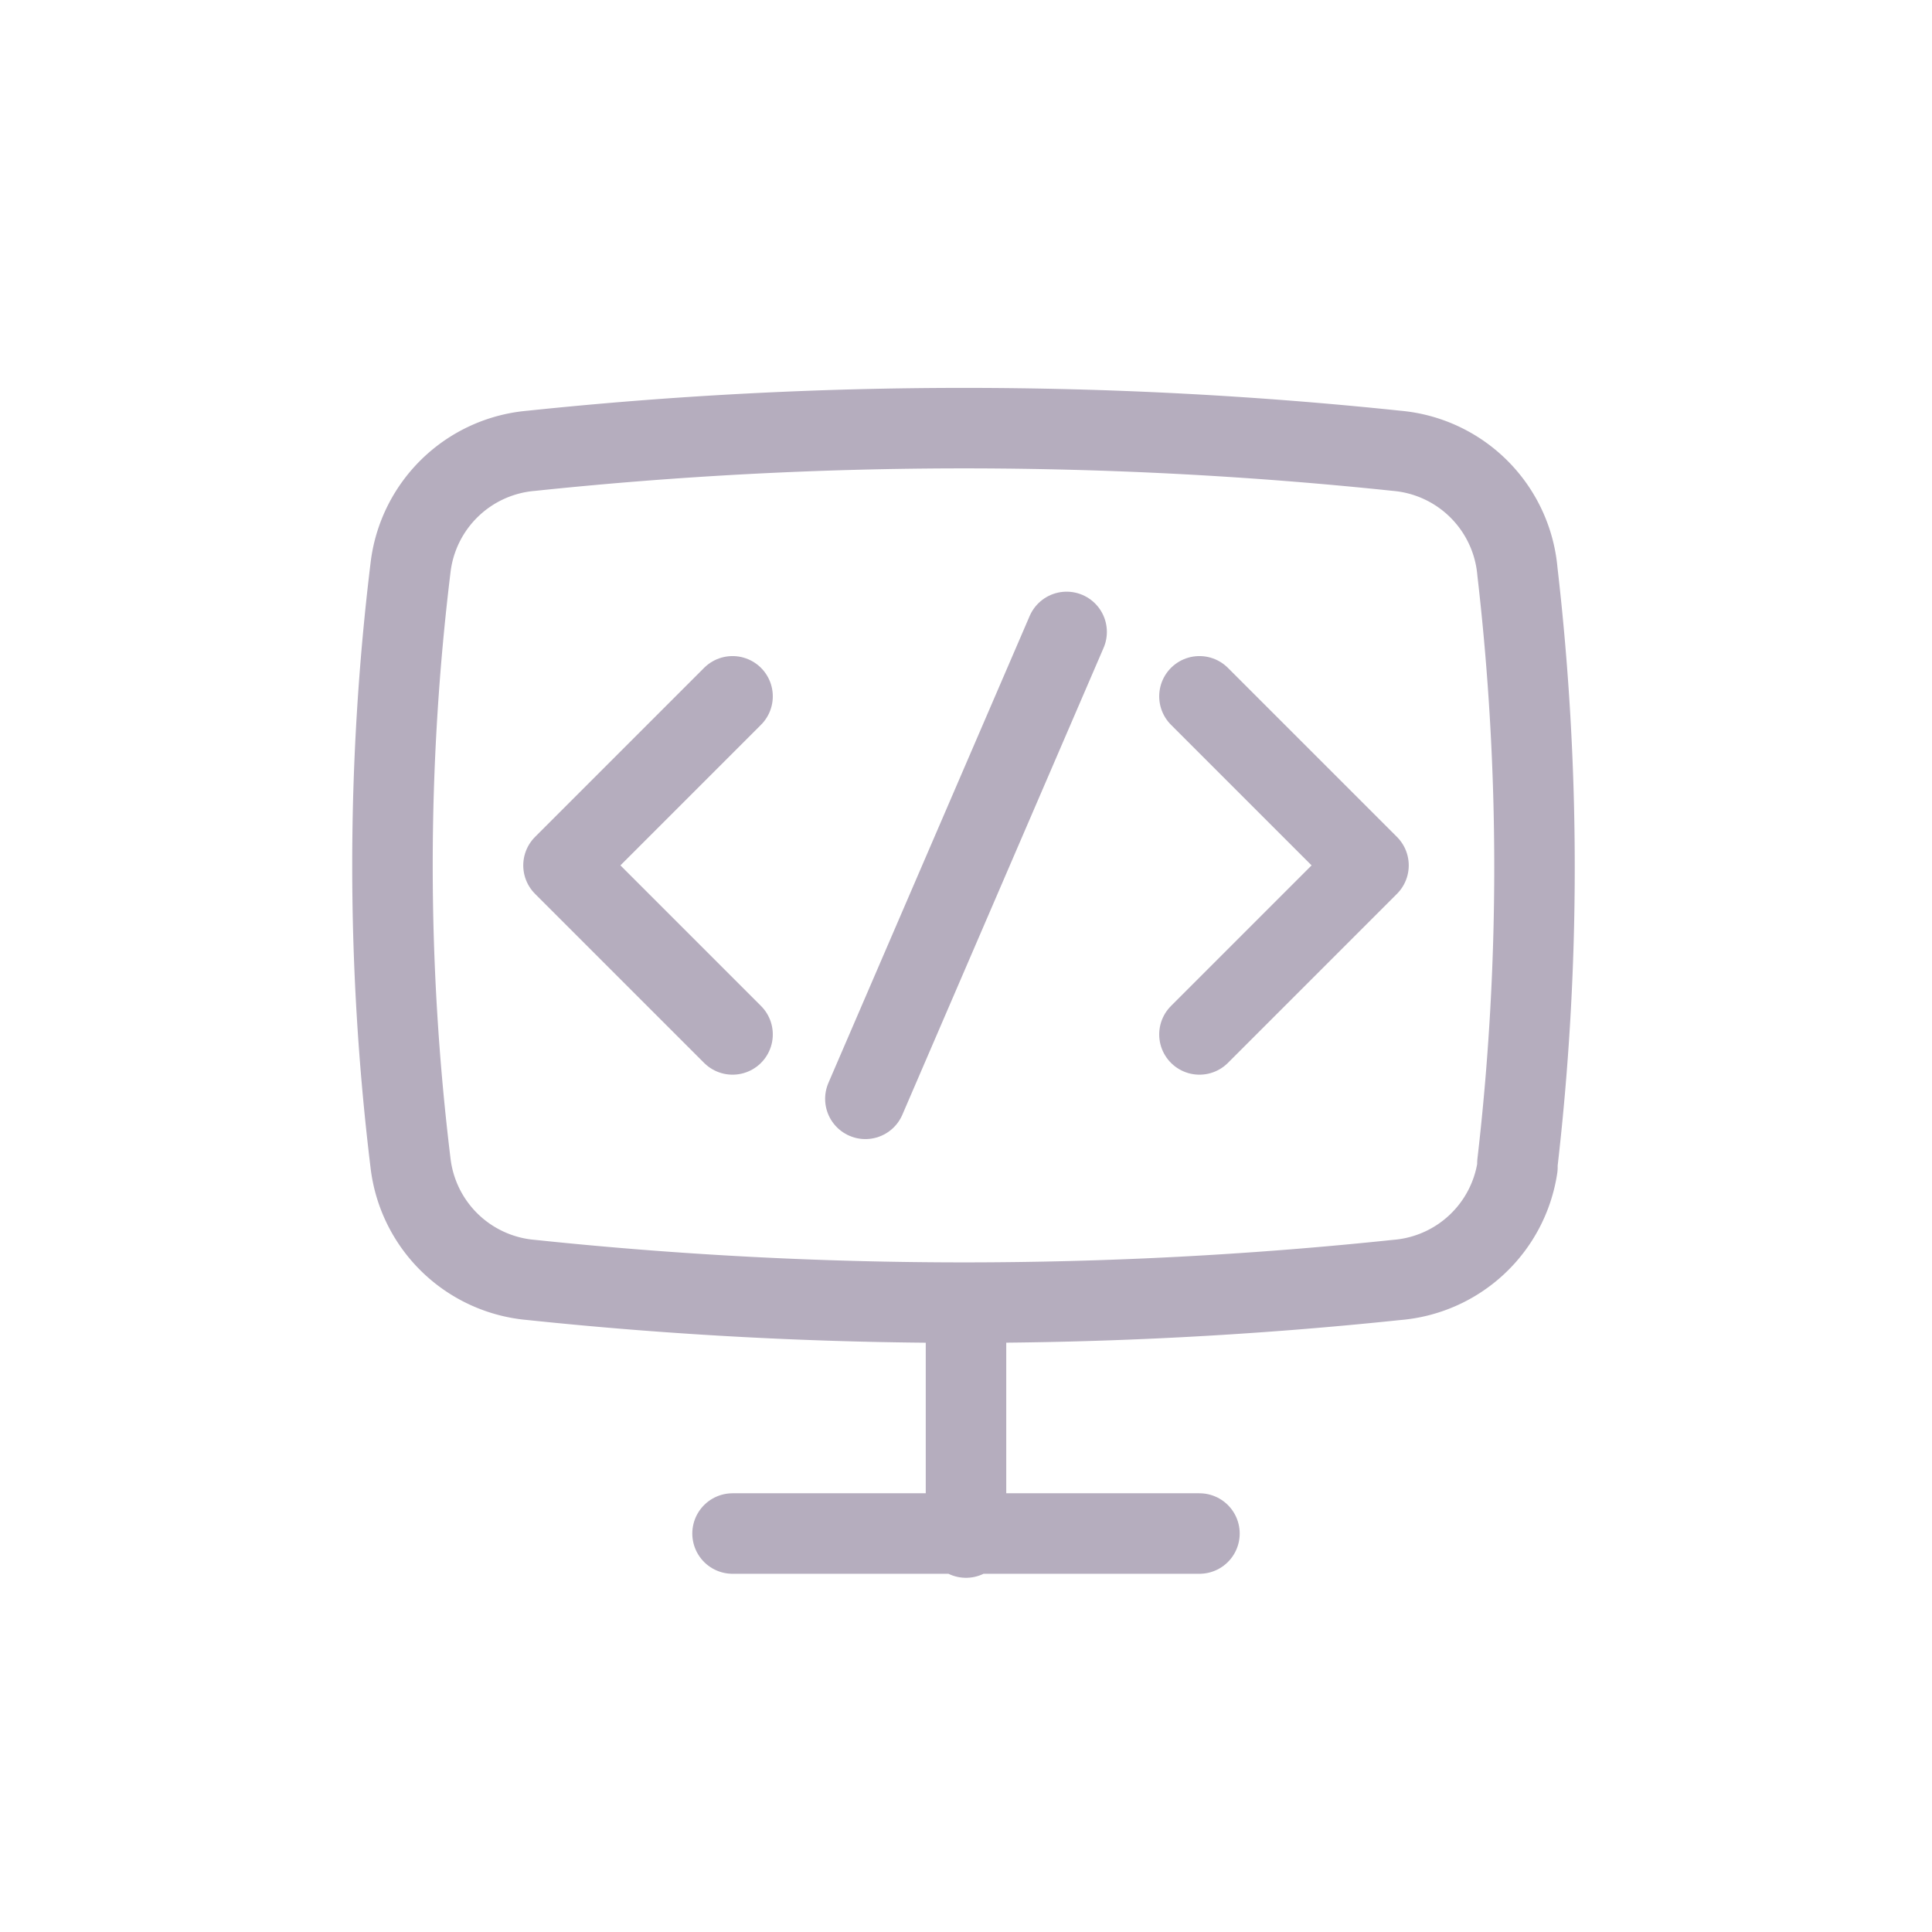 <svg xmlns="http://www.w3.org/2000/svg" width="48" height="48" fill="none"><path stroke="#B5ADBE" stroke-linecap="round" stroke-linejoin="round" stroke-width="2" d="m29.8 17.3 4.2 4.2-4.2 4.2m-11.6-8.4L14 21.5l4.2 4.2m8.3-10-5 11.6m-3.3 10.8h11.6m-5.8.1v-5.8"/><path stroke="#B5ADBE" stroke-linecap="round" stroke-linejoin="round" stroke-width="2" d="M37.7 29a3.3 3.3 0 0 1-3 2.8 102.8 102.8 0 0 1-21.5 0 3.3 3.3 0 0 1-3-2.9 61.2 61.2 0 0 1 0-14.8 3.3 3.3 0 0 1 3-2.9 102.9 102.9 0 0 1 21.5 0 3.3 3.3 0 0 1 3 3 63.9 63.9 0 0 1 0 14.7Z"/></svg>